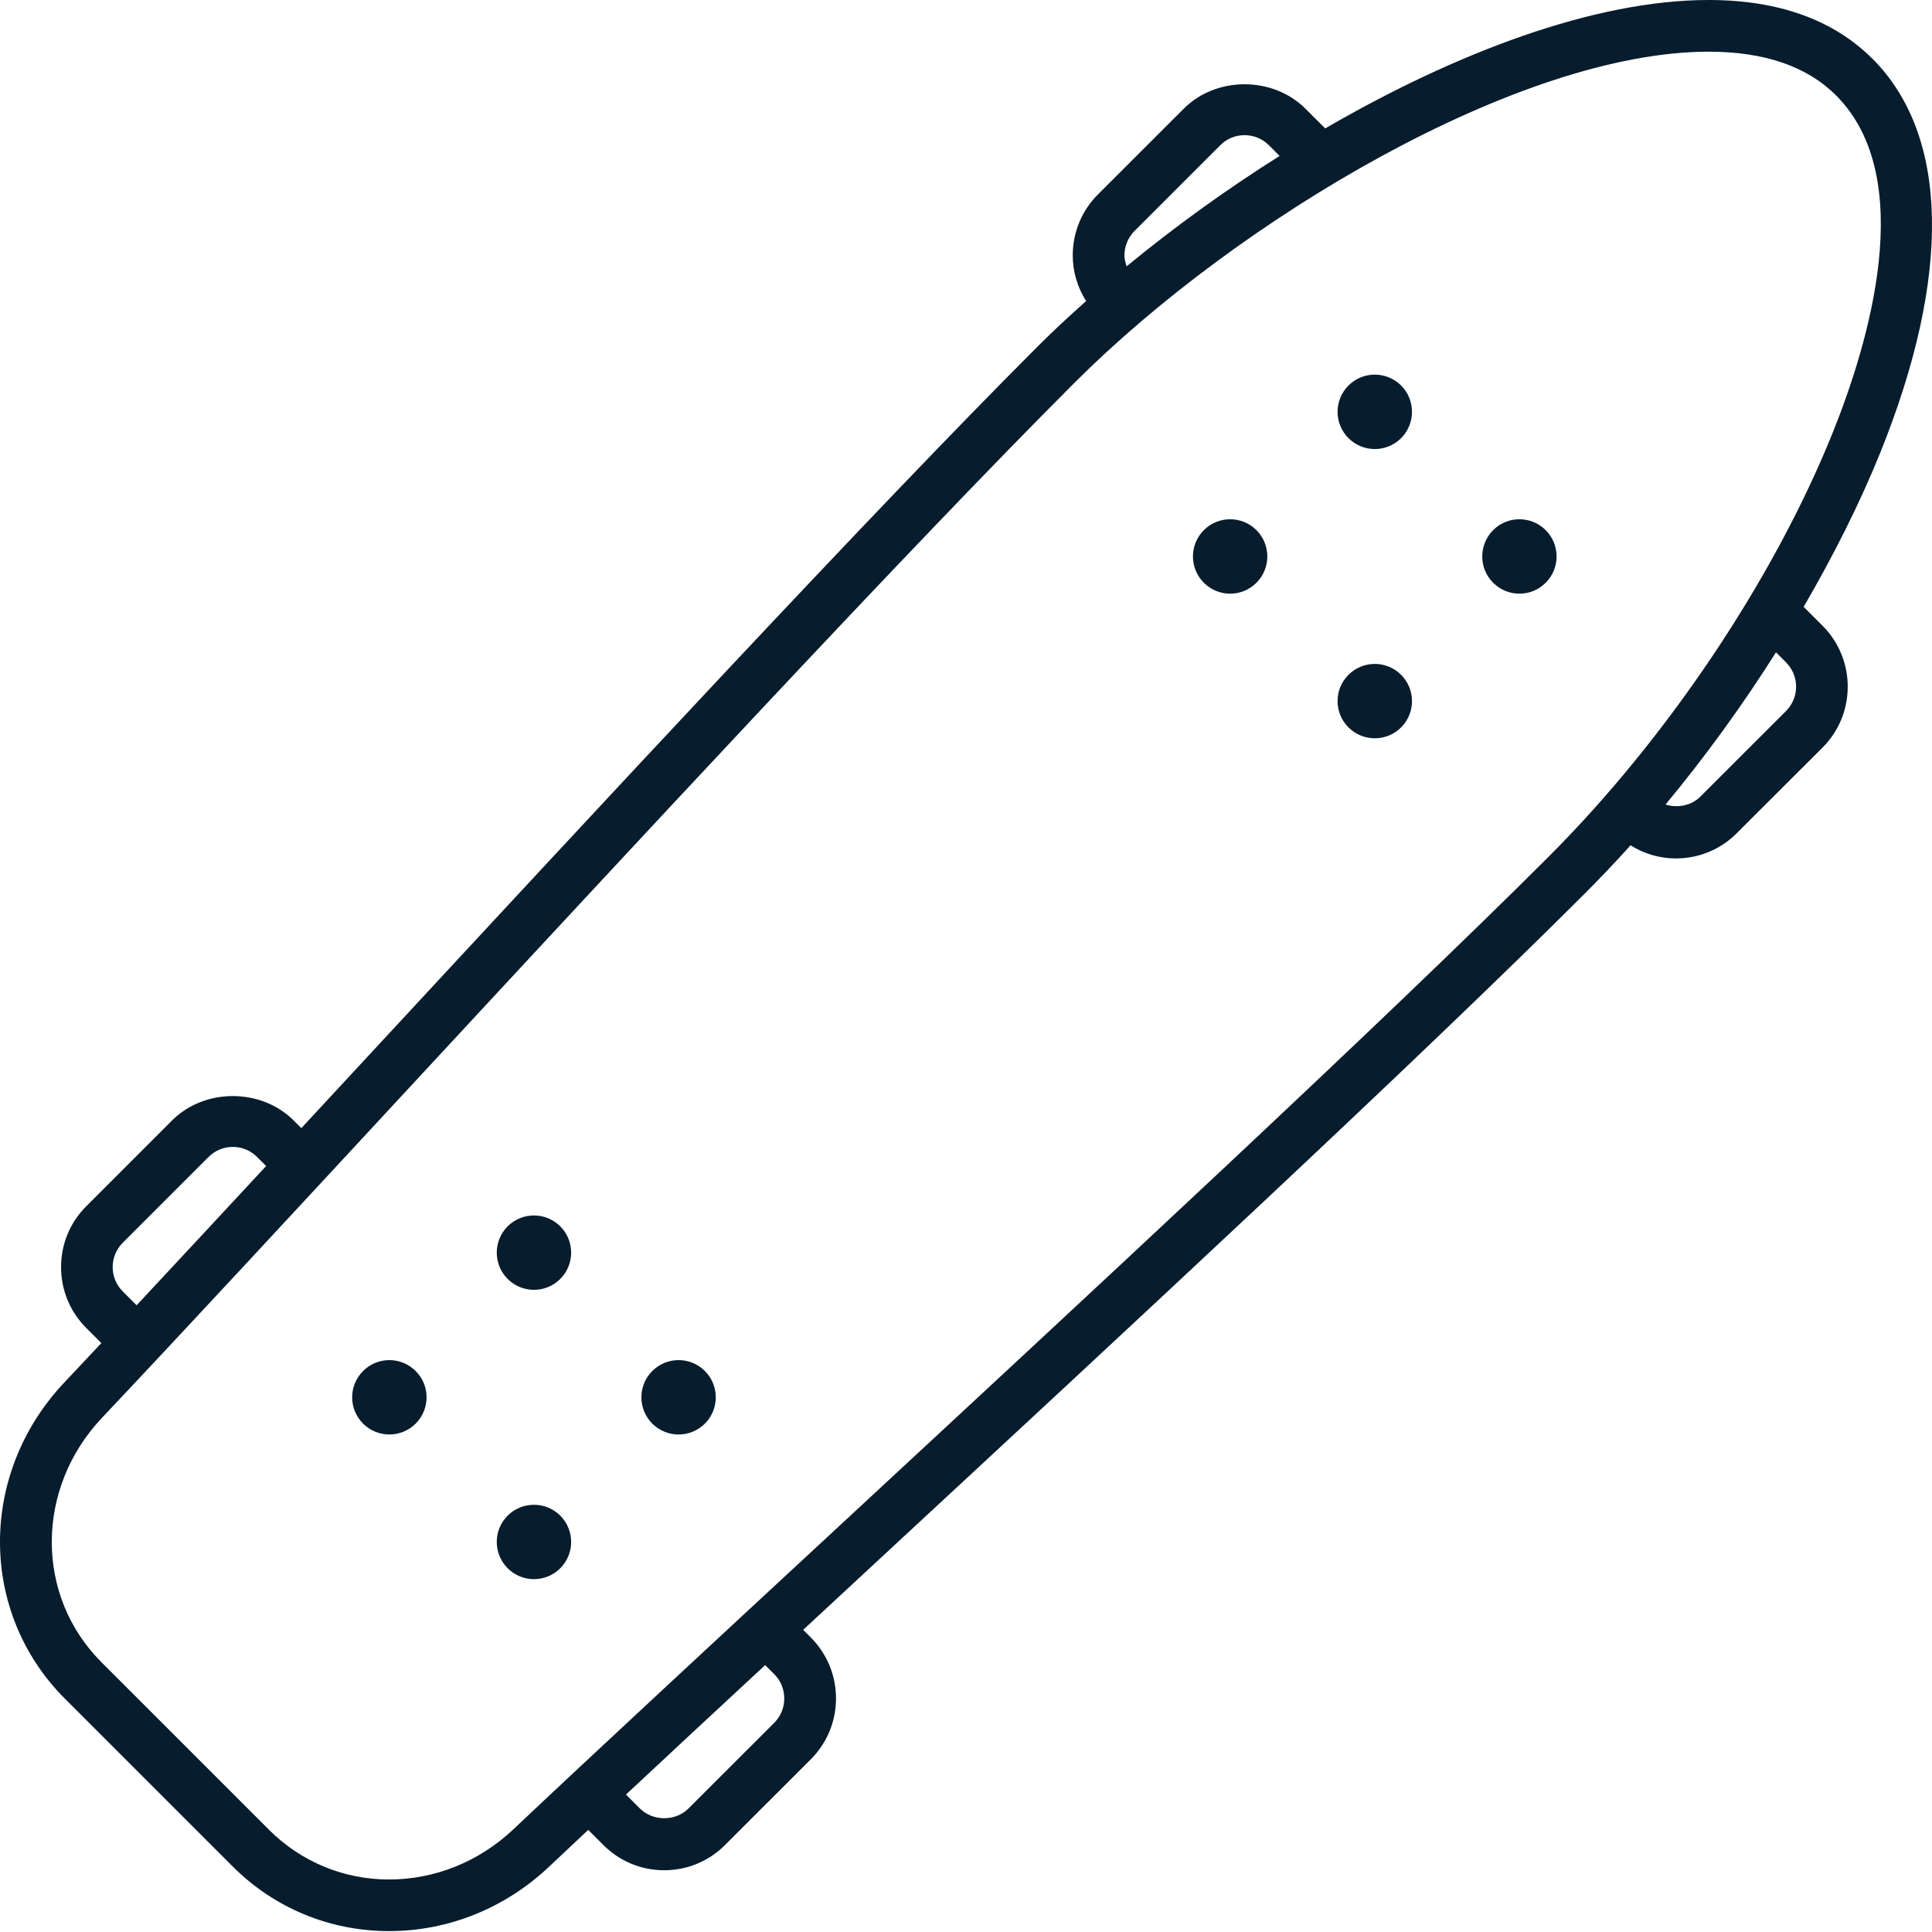 <svg width="28" height="28" viewBox="0 0 28 28" fill="none" xmlns="http://www.w3.org/2000/svg">
<path d="M27.137 0.852C26.573 0.287 25.774 0 24.764 0C23.099 0 21.087 0.77 19.206 1.861L18.919 1.575C18.448 1.104 17.627 1.103 17.156 1.575L15.913 2.817C15.677 3.053 15.548 3.366 15.547 3.7C15.547 3.939 15.616 4.166 15.741 4.363C15.496 4.581 15.259 4.801 15.041 5.019C12.662 7.397 8.724 11.648 5.25 15.397C4.952 15.719 4.658 16.036 4.367 16.35L4.257 16.24C3.786 15.767 2.963 15.767 2.493 16.239L1.25 17.482C1.015 17.717 0.885 18.03 0.885 18.363C0.885 18.697 1.015 19.011 1.25 19.246L1.469 19.465C1.282 19.664 1.101 19.857 0.932 20.036C-0.314 21.355 -0.31 23.368 0.94 24.618L3.371 27.049C3.976 27.654 4.781 27.987 5.638 27.987C6.495 27.987 7.317 27.657 7.954 27.057C8.133 26.888 8.325 26.707 8.525 26.52L8.744 26.739C8.98 26.975 9.293 27.105 9.626 27.105C9.959 27.105 10.273 26.975 10.508 26.739L11.751 25.497C11.986 25.261 12.116 24.948 12.116 24.615C12.116 24.281 11.986 23.968 11.751 23.732L11.64 23.621C11.954 23.33 12.271 23.036 12.593 22.737C16.343 19.263 20.592 15.326 22.97 12.948C23.193 12.725 23.414 12.492 23.631 12.251C23.827 12.374 24.052 12.441 24.288 12.441C24.621 12.441 24.935 12.312 25.171 12.075L26.415 10.833C26.9 10.347 26.9 9.556 26.414 9.069L26.14 8.795C26.573 8.05 26.953 7.296 27.25 6.561C28.288 3.989 28.247 1.962 27.138 0.852L27.137 0.852ZM16.443 3.347L17.686 2.104C17.779 2.01 17.904 1.959 18.037 1.959C18.171 1.959 18.296 2.011 18.39 2.105L18.545 2.26C17.759 2.755 17.009 3.299 16.328 3.86C16.311 3.808 16.296 3.756 16.296 3.7C16.297 3.567 16.349 3.442 16.443 3.347L16.443 3.347ZM1.779 18.011L3.022 16.768C3.116 16.674 3.241 16.622 3.374 16.622C3.507 16.622 3.632 16.674 3.726 16.768L3.857 16.899C3.188 17.62 2.554 18.302 1.98 18.917L1.779 18.716C1.685 18.622 1.633 18.496 1.633 18.363C1.633 18.23 1.685 18.105 1.779 18.011V18.011ZM11.221 24.968L9.978 26.21C9.79 26.398 9.462 26.398 9.274 26.21L9.072 26.008C9.686 25.434 10.368 24.801 11.089 24.132L11.221 24.263C11.315 24.357 11.366 24.482 11.366 24.616C11.367 24.748 11.315 24.873 11.221 24.968L11.221 24.968ZM25.885 10.304L24.642 11.546C24.51 11.678 24.31 11.713 24.138 11.66C24.716 10.964 25.255 10.219 25.739 9.454L25.884 9.599C26.079 9.793 26.079 10.11 25.885 10.304L25.885 10.304ZM22.441 12.419C20.073 14.787 15.828 18.719 12.085 22.188C10.311 23.832 8.635 25.384 7.44 26.512C6.943 26.981 6.303 27.239 5.638 27.239C4.981 27.239 4.364 26.983 3.9 26.52L1.469 24.089C0.508 23.127 0.511 21.573 1.477 20.549C2.605 19.355 4.156 17.68 5.799 15.906C9.269 12.162 13.202 7.917 15.571 5.549C17.929 3.19 22.013 0.749 24.765 0.749C25.569 0.749 26.189 0.962 26.608 1.381C27.801 2.574 27.088 4.963 26.557 6.281C25.7 8.404 24.162 10.699 22.441 12.419L22.441 12.419ZM7.357 21.966C7.147 22.177 7.147 22.517 7.357 22.728C7.568 22.939 7.909 22.939 8.12 22.728C8.33 22.517 8.33 22.177 8.12 21.966C7.909 21.756 7.568 21.756 7.357 21.966ZM5.262 19.87C5.051 20.081 5.051 20.421 5.262 20.632C5.472 20.842 5.813 20.842 6.024 20.632C6.235 20.421 6.235 20.08 6.024 19.87C5.813 19.659 5.472 19.659 5.262 19.87ZM7.357 17.773C7.147 17.984 7.147 18.325 7.357 18.535C7.568 18.746 7.909 18.746 8.12 18.535C8.33 18.325 8.33 17.984 8.12 17.773C7.909 17.563 7.568 17.563 7.357 17.773ZM9.453 19.87C9.243 20.081 9.243 20.421 9.453 20.632C9.664 20.842 10.005 20.842 10.216 20.632C10.426 20.421 10.426 20.08 10.216 19.87C10.005 19.659 9.664 19.659 9.453 19.87ZM21.64 7.683C21.429 7.895 21.429 8.236 21.64 8.446C21.85 8.656 22.191 8.657 22.401 8.446C22.612 8.236 22.612 7.894 22.401 7.683C22.191 7.473 21.85 7.473 21.64 7.683ZM19.543 5.587C19.332 5.799 19.333 6.139 19.543 6.35C19.754 6.56 20.095 6.561 20.306 6.35C20.516 6.139 20.516 5.798 20.306 5.587C20.095 5.377 19.753 5.377 19.543 5.587ZM19.543 9.78C19.332 9.991 19.333 10.332 19.543 10.542C19.754 10.752 20.095 10.753 20.306 10.542C20.516 10.332 20.516 9.99 20.306 9.78C20.095 9.569 19.753 9.57 19.543 9.78ZM17.447 7.683C17.236 7.895 17.237 8.236 17.447 8.446C17.658 8.656 17.998 8.657 18.209 8.446C18.419 8.236 18.42 7.894 18.209 7.683C17.999 7.473 17.657 7.473 17.447 7.683Z" fill="#071C2C"/>
</svg>
